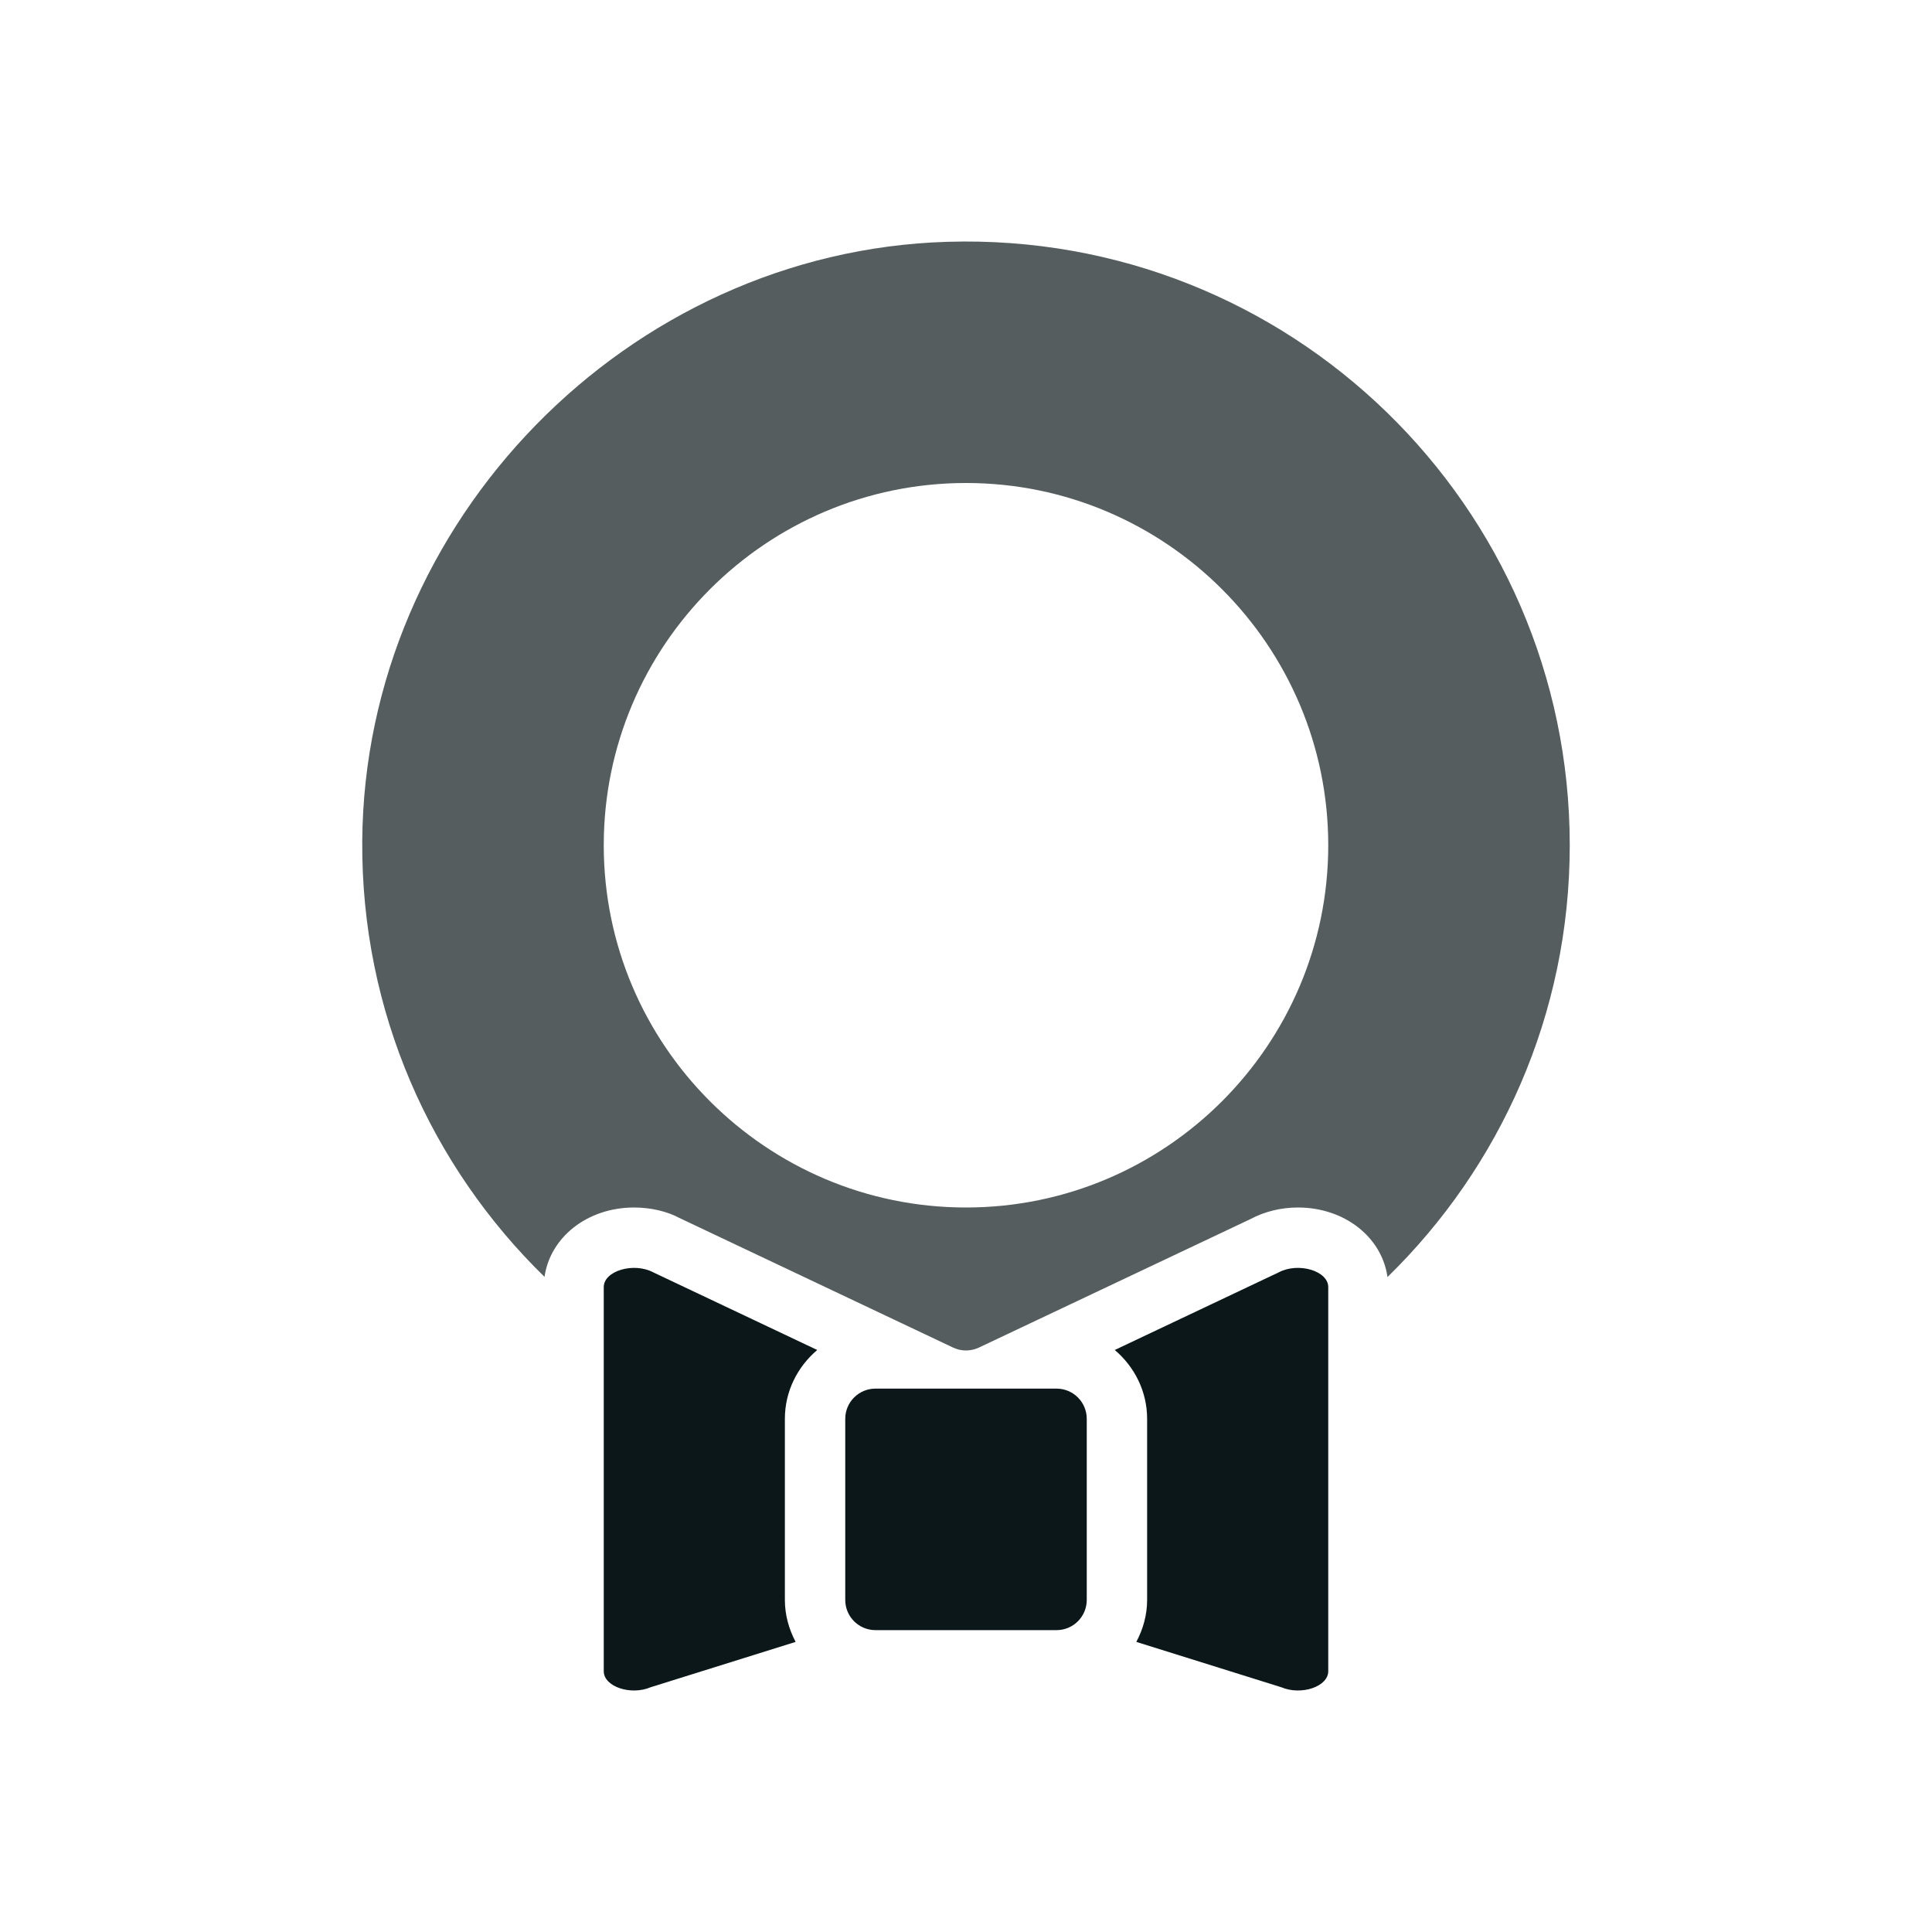 <?xml version="1.0" encoding="utf-8"?><!-- Uploaded to: SVG Repo, www.svgrepo.com, Generator: SVG Repo Mixer Tools -->
<svg version="1.1" id="Uploaded to svgrepo.com" xmlns="http://www.w3.org/2000/svg" xmlns:xlink="http://www.w3.org/1999/xlink" 
	 width="800px" height="800px" viewBox="0 0 32 32" xml:space="preserve">
<style type="text/css">
	.duotone_twee{fill:#555D5E;}
	.duotone_een{fill:#0B1719;}
</style>
<g>
	<path class="duotone_twee" d="M15.693,4.005C10.399,4.163,6.037,8.633,6,13.929c-0.02,2.833,1.143,5.39,3.019,7.22
		C9.112,20.494,9.726,20,10.503,20c0.279,0,0.55,0.066,0.745,0.171l4.538,2.149c0.135,0.064,0.292,0.064,0.428,0l4.497-2.128
		C20.947,20.066,21.219,20,21.497,20h0c0.777,0,1.393,0.495,1.484,1.152C24.842,19.336,26,16.805,26,14
		C26,8.375,21.356,3.835,15.693,4.005z M16,20c-3.308,0-6-2.692-6-6s2.692-6,6-6s6,2.692,6,6S19.308,20,16,20z"/>
	<path class="duotone_een" d="M17.5,27h-3c-0.276,0-0.5-0.224-0.5-0.5v-3c0-0.276,0.224-0.5,0.5-0.5h3c0.276,0,0.5,0.224,0.5,0.5v3
		C18,26.776,17.776,27,17.5,27z M21.18,21.074l-2.716,1.286C18.789,22.636,19,23.042,19,23.5v3c0,0.252-0.068,0.486-0.179,0.695
		l2.401,0.751C21.555,28.087,22,27.935,22,27.681v-6.362C22,21.049,21.506,20.902,21.18,21.074z M13,26.5v-3
		c0-0.458,0.211-0.864,0.536-1.14l-2.716-1.286C10.494,20.902,10,21.049,10,21.319v6.362c0,0.254,0.445,0.406,0.777,0.265
		l2.401-0.751C13.068,26.986,13,26.752,13,26.5z"/>
</g>
</svg>